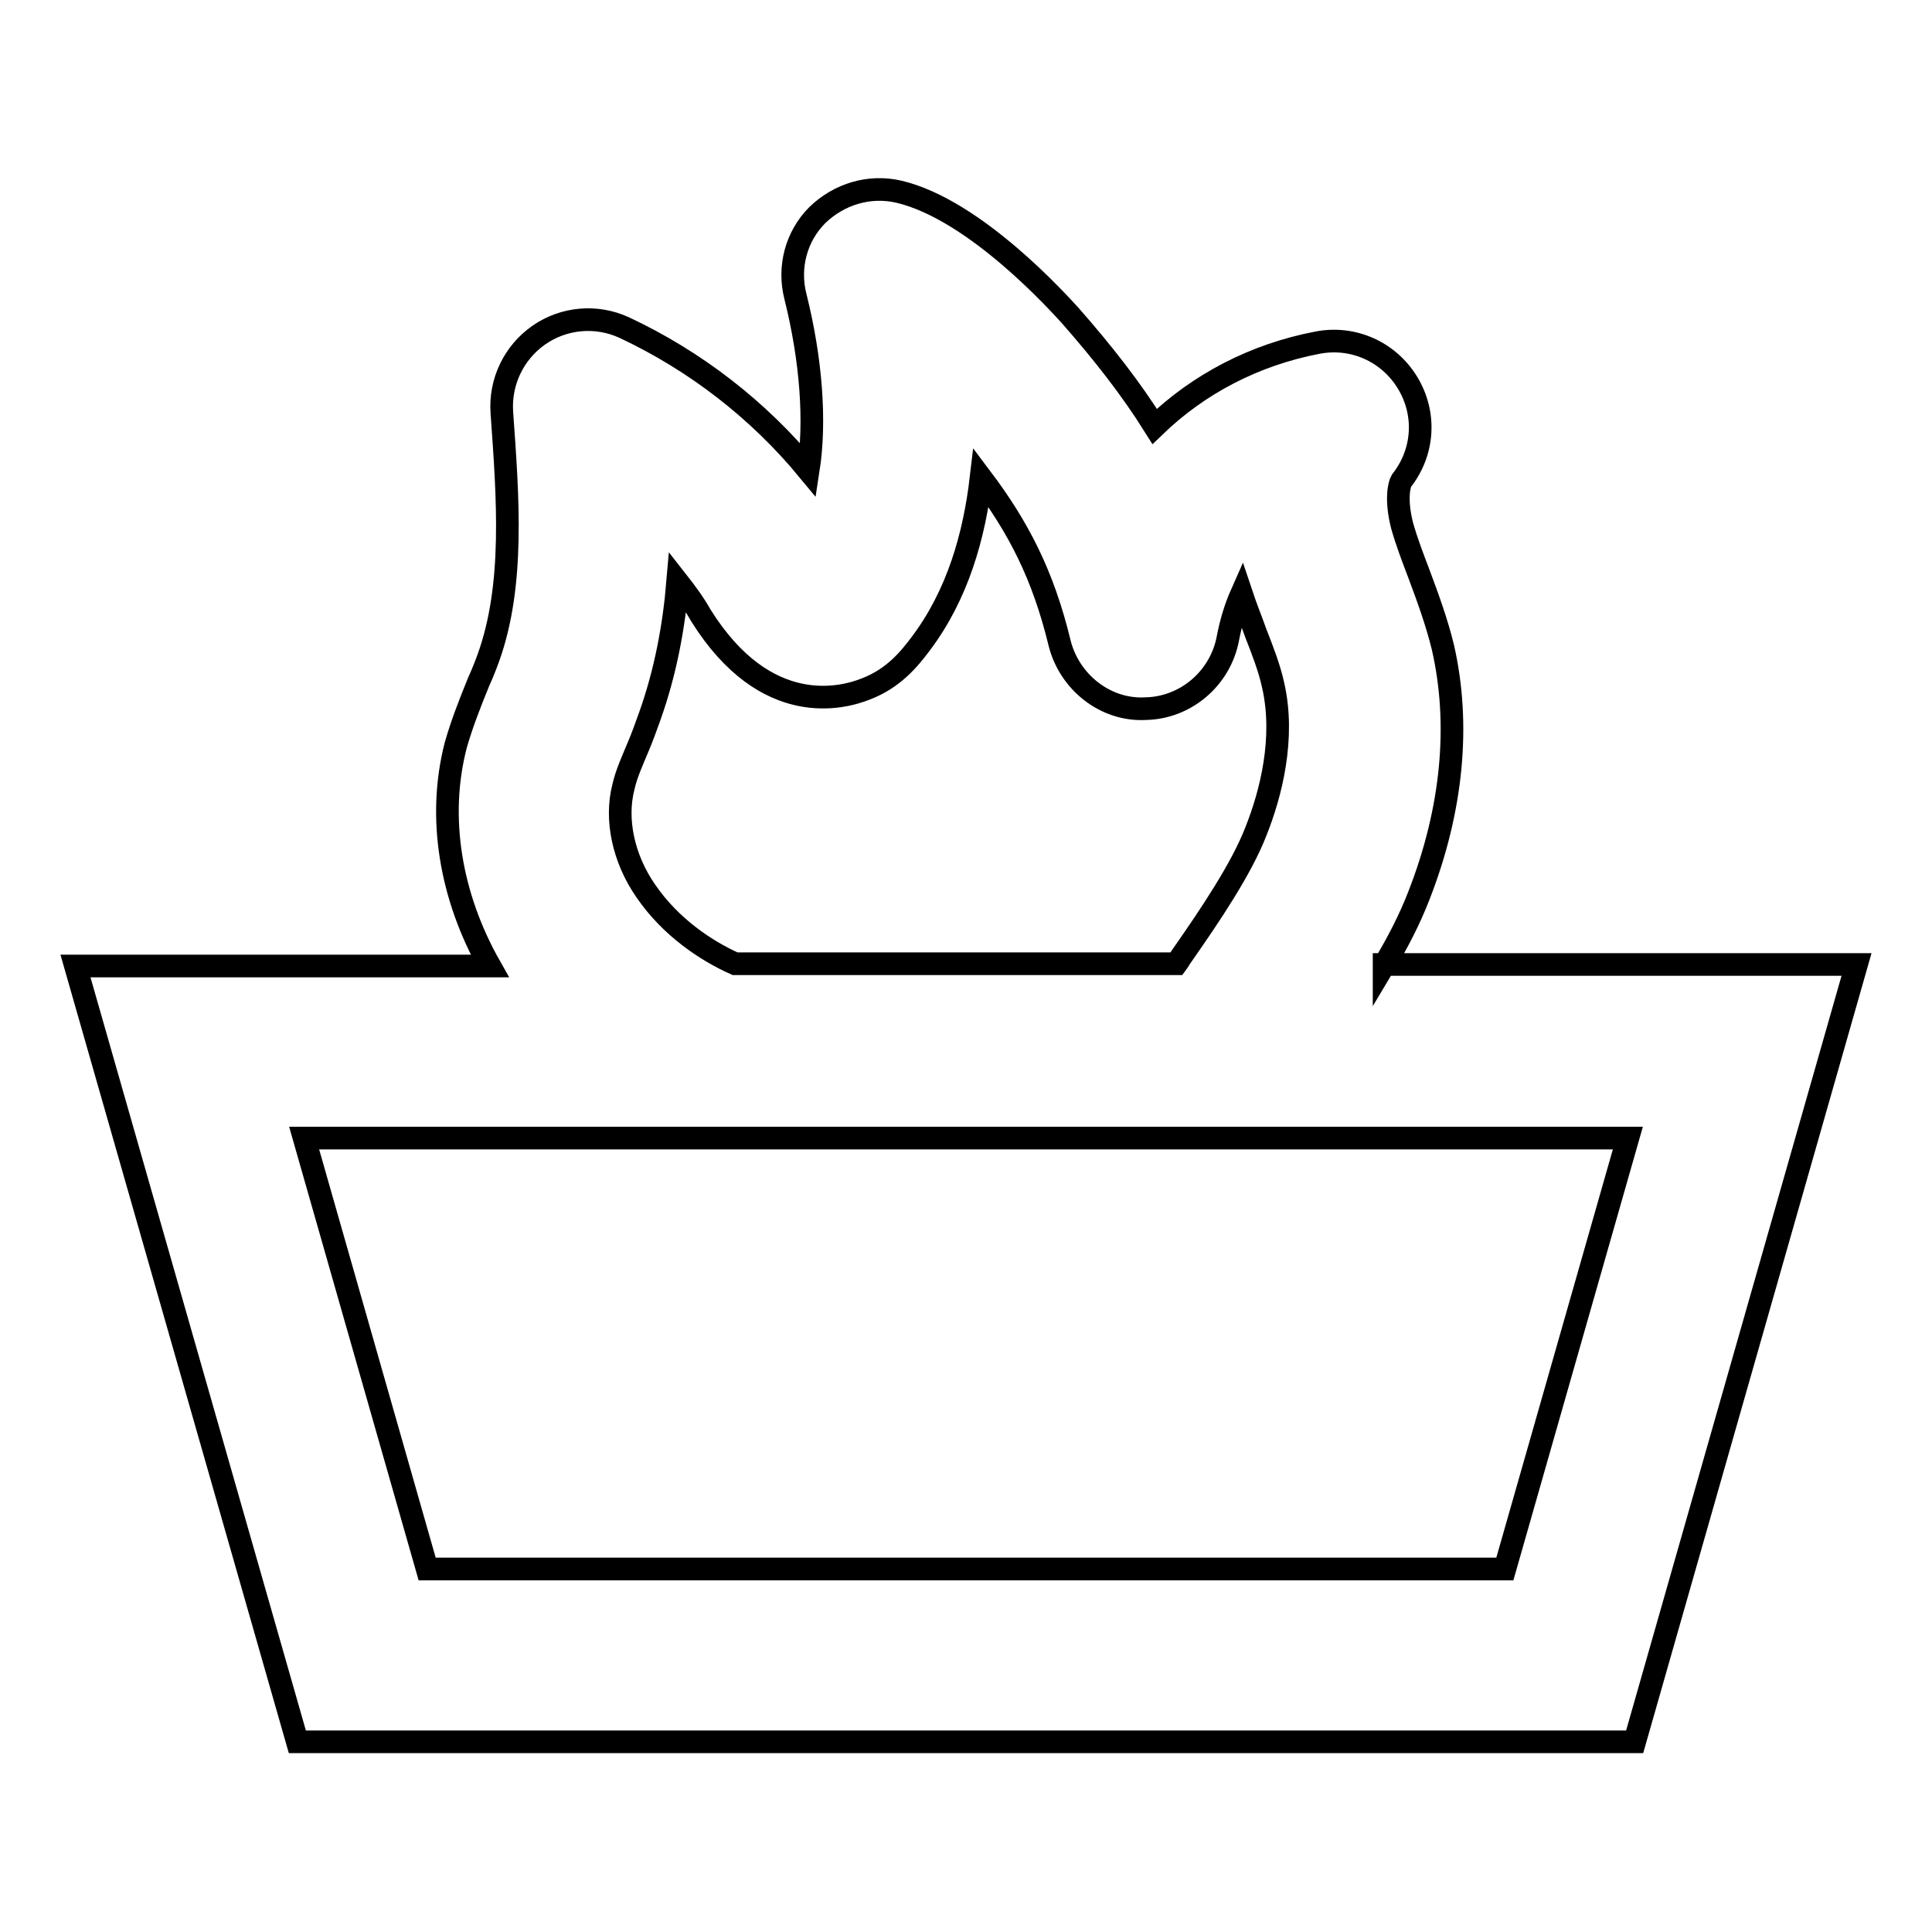 <?xml version="1.0" encoding="utf-8"?>
<!-- Svg Vector Icons : http://www.onlinewebfonts.com/icon -->
<!DOCTYPE svg PUBLIC "-//W3C//DTD SVG 1.1//EN" "http://www.w3.org/Graphics/SVG/1.1/DTD/svg11.dtd">
<svg version="1.1" xmlns="http://www.w3.org/2000/svg" xmlns:xlink="http://www.w3.org/1999/xlink" x="0px" y="0px" viewBox="0 0 256 256" enable-background="new 0 0 256 256" xml:space="preserve">
<g> <path stroke-width="3" fill-opacity="0" stroke="#000000"  d="M183.4,127.9c1.8-3,3.4-6.1,4.6-9.2c4.5-11.5,5.5-22.8,3.2-32.9c-0.8-3.3-2-6.6-3.2-9.8 c-0.8-2.1-1.6-4.2-2.2-6.3c-0.9-3.5-0.4-5.5-0.1-6c3-3.8,3.3-8.9,0.8-13c-2.5-4.1-7.2-6.2-11.9-5.3c-8.4,1.6-15.8,5.5-21.6,11.1 c-3.2-5.1-6.9-9.8-11.2-14.7c-1.3-1.4-12.5-14-22.7-16.4c-3.9-0.9-7.9,0.3-10.8,3.1c-2.8,2.8-3.9,6.9-2.9,10.8 c2.1,8.4,2.7,16.6,1.7,23c-6.6-8-15-14.5-24.4-18.9c-3.7-1.7-8-1.3-11.3,1c-3.3,2.3-5.2,6.2-4.9,10.3c0.8,11.2,1.7,22.8-1.8,32.5 c-0.4,1.1-0.8,2.1-1.3,3.2c-1.1,2.7-2.2,5.5-3,8.3c-2.5,9.6-0.7,20.1,4.5,29.3H10l29.4,102.8h177.2l29.4-103H183.4z M85.6,118.1 c-3-4.3-4.1-9.5-3-13.8c0.4-1.8,1.2-3.5,1.9-5.2c0.6-1.4,1.1-2.8,1.6-4.2c2.1-5.9,3.2-11.9,3.7-17.8c1.1,1.4,2.2,2.9,3.1,4.5 c8.6,13.7,18.8,10.9,21.8,9.7c3.7-1.4,5.8-4,7.3-6c4.9-6.5,7.1-14.3,8-22c4.9,6.5,8.2,12.8,10.4,21.9c1.3,5.2,6.1,9,11.4,8.7 c5.3-0.1,9.9-4,10.9-9.3c0.4-2.1,1-4.1,1.8-5.9c0.6,1.8,1.3,3.5,1.9,5.2c0.9,2.3,1.8,4.6,2.3,6.9c1.6,7-0.3,14.4-2.3,19.4 c-1.9,4.9-6,11-9.7,16.3c-0.3,0.4-0.5,0.8-0.8,1.2H97.4C93.6,126,88.9,122.9,85.6,118.1z M199.4,207.9H56.6l-16.3-57.1h175.4 L199.4,207.9L199.4,207.9z"/></g>
</svg>